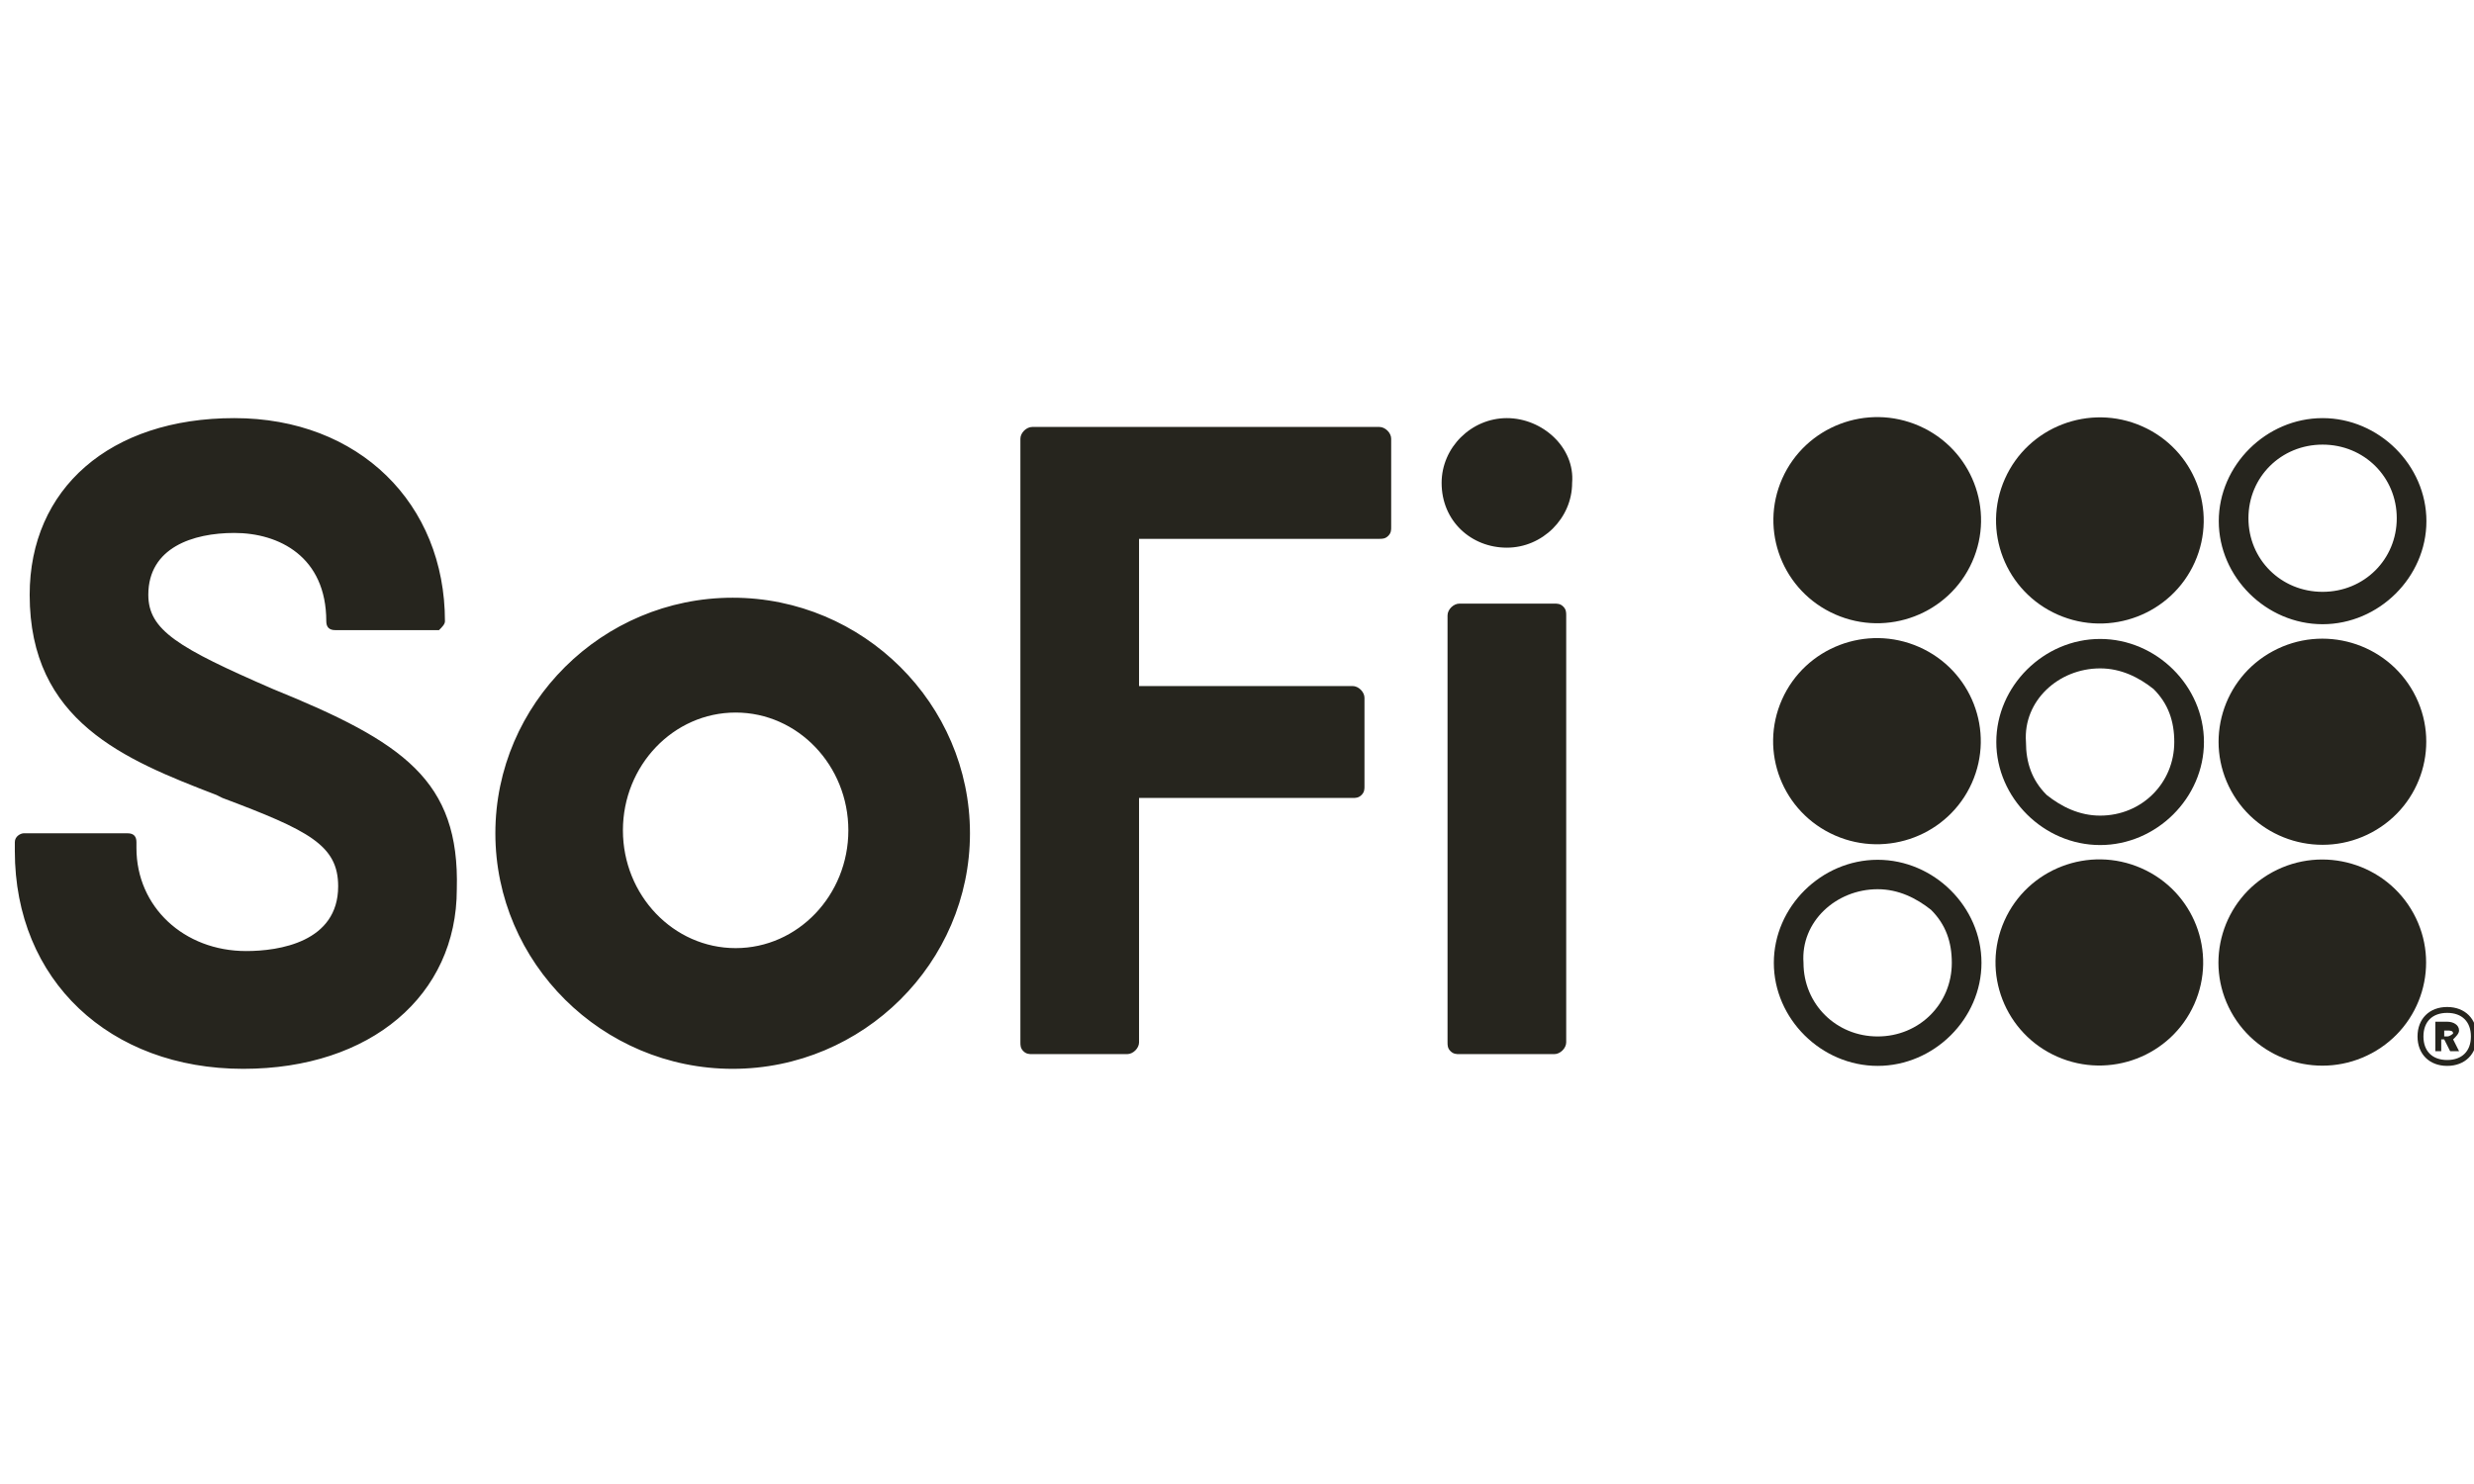 <svg xmlns="http://www.w3.org/2000/svg" fill="none" viewBox="0 0 140 84" height="84" width="140">
<g clip-path="url(#clip0_28_1512)">
<g clip-path="url(#clip1_28_1512)">
<path fill="#26251E" d="M41.461 33.833C34.075 33.833 28.032 39.833 28.032 47.167C28.032 54.5 34.075 60.5 41.461 60.5C48.846 60.5 54.889 54.5 54.889 47.167C54.889 39.833 48.846 33.833 41.461 33.833ZM48.007 47C48.007 50.667 45.154 53.667 41.629 53.667C38.104 53.667 35.25 50.667 35.25 47C35.25 43.333 38.104 40.333 41.629 40.333C45.154 40.333 48.007 43.333 48.007 47ZM88.461 34.333C88.293 34.167 88.125 34.167 87.957 34.167H82.586C82.25 34.167 81.914 34.5 81.914 34.833V59C81.914 59.167 81.914 59.333 82.082 59.5C82.25 59.667 82.418 59.667 82.586 59.667H87.957C88.293 59.667 88.629 59.333 88.629 59V34.833C88.629 34.667 88.629 34.5 88.461 34.333ZM85.271 31C87.286 31 88.964 29.333 88.964 27.333C89.132 25.333 87.286 23.667 85.271 23.667C83.257 23.667 81.579 25.333 81.579 27.333C81.579 29.5 83.257 31 85.271 31ZM78.054 24.167H58.414C58.079 24.167 57.743 24.5 57.743 24.833V59C57.743 59.167 57.743 59.333 57.911 59.5C58.079 59.667 58.246 59.667 58.414 59.667H63.786C64.121 59.667 64.457 59.333 64.457 59V45.167H76.543C76.711 45.167 76.879 45.167 77.046 45C77.214 44.833 77.214 44.667 77.214 44.5V39.5C77.214 39.167 76.879 38.833 76.543 38.833H64.457V30.5H78.054C78.221 30.5 78.389 30.5 78.557 30.333C78.725 30.167 78.725 30 78.725 29.833V24.833C78.725 24.5 78.389 24.167 78.054 24.167ZM15.443 39C10.071 36.667 8.393 35.667 8.393 33.667C8.393 31 10.911 30.167 13.261 30.167C15.779 30.167 18.464 31.5 18.464 35.167C18.464 35.5 18.632 35.667 18.968 35.667H24.843C25.011 35.5 25.179 35.333 25.179 35.167C25.179 28.5 20.311 23.667 13.261 23.667C6.211 23.667 1.679 27.667 1.679 33.667C1.679 40.833 7.05 43 12.254 45L12.589 45.167C17.457 47 19.136 47.833 19.136 50.167C19.136 53.333 15.779 53.833 13.932 53.833C10.407 53.833 7.721 51.333 7.721 48V47.667C7.721 47.333 7.554 47.167 7.218 47.167H1.343C1.175 47.167 0.839 47.333 0.839 47.667V48.167C0.839 55.5 6.211 60.5 13.764 60.5C20.982 60.5 25.85 56.333 25.85 50.333C26.018 44.167 22.829 42 15.443 39ZM140.161 58.667C140.161 59.667 139.489 60.333 138.482 60.333C137.475 60.333 136.804 59.667 136.804 58.667C136.804 57.667 137.475 57 138.482 57C139.489 57 140.161 57.667 140.161 58.667ZM137.139 58.667C137.139 59.5 137.643 60 138.482 60C139.321 60 139.825 59.5 139.825 58.667C139.825 57.833 139.321 57.333 138.482 57.333C137.643 57.333 137.139 57.833 137.139 58.667ZM139.154 58.333C139.154 58.5 138.986 58.667 138.818 58.833L139.154 59.5H138.65L138.314 58.833H138.146V59.5H137.811V57.833H138.482C138.818 57.833 139.154 58 139.154 58.333ZM138.314 58.167V58.667H138.482C138.65 58.667 138.818 58.5 138.818 58.5C138.818 58.333 138.65 58.333 138.482 58.333H138.314V58.167ZM131.432 25.167C133.782 25.167 135.629 27 135.629 29.333C135.629 31.667 133.782 33.5 131.432 33.5C129.082 33.5 127.236 31.667 127.236 29.333C127.236 27 129.082 25.167 131.432 25.167ZM131.432 23.667C128.243 23.667 125.557 26.333 125.557 29.5C125.557 32.667 128.243 35.333 131.432 35.333C134.621 35.333 137.307 32.667 137.307 29.5C137.307 26.333 134.621 23.667 131.432 23.667Z"></path>
<path fill="#26251E" d="M134.229 47.11C137.08 45.571 138.134 42.029 136.584 39.199C135.033 36.368 131.466 35.322 128.616 36.861C125.765 38.4 124.711 41.942 126.261 44.772C127.811 47.602 131.379 48.649 134.229 47.11Z"></path>
<path fill="#26251E" d="M134.221 59.611C137.071 58.071 138.125 54.529 136.575 51.699C135.025 48.869 131.458 47.822 128.607 49.361C125.757 50.901 124.703 54.443 126.253 57.273C127.803 60.103 131.37 61.15 134.221 59.611Z"></path>
<path fill="#26251E" d="M118.843 37.833C120.018 37.833 121.025 38.333 121.864 39C122.704 39.833 123.039 40.833 123.039 42C123.039 44.333 121.193 46.167 118.843 46.167C117.668 46.167 116.661 45.667 115.821 45C114.982 44.167 114.646 43.167 114.646 42C114.479 39.667 116.493 37.833 118.843 37.833ZM118.843 36.167C115.654 36.167 112.968 38.833 112.968 42C112.968 45.167 115.654 47.833 118.843 47.833C122.032 47.833 124.718 45.167 124.718 42C124.718 38.833 122.032 36.167 118.843 36.167Z"></path>
<path fill="#26251E" d="M111.586 44.316C112.9 41.37 111.56 37.925 108.594 36.62C105.627 35.315 102.157 36.646 100.843 39.591C99.529 42.537 100.868 45.983 103.835 47.287C106.802 48.592 110.272 47.262 111.586 44.316Z"></path>
<path fill="#26251E" d="M124.201 31.821C125.515 28.876 124.175 25.43 121.208 24.125C118.242 22.821 114.771 24.151 113.457 27.097C112.143 30.042 113.483 33.488 116.45 34.793C119.416 36.097 122.887 34.767 124.201 31.821Z"></path>
<path fill="#26251E" d="M111.601 31.806C112.915 28.861 111.576 25.415 108.609 24.11C105.642 22.806 102.172 24.136 100.858 27.081C99.544 30.027 100.884 33.473 103.851 34.777C106.817 36.082 110.287 34.752 111.601 31.806Z"></path>
<path fill="#26251E" d="M124.17 56.841C125.484 53.895 124.144 50.45 121.178 49.145C118.211 47.84 114.741 49.171 113.427 52.116C112.113 55.062 113.452 58.508 116.419 59.812C119.386 61.117 122.856 59.787 124.17 56.841Z"></path>
<path fill="#26251E" d="M106.254 50.333C107.429 50.333 108.436 50.833 109.275 51.5C110.114 52.333 110.45 53.333 110.45 54.5C110.45 56.833 108.604 58.667 106.254 58.667C103.904 58.667 102.057 56.833 102.057 54.5C101.889 52.167 103.904 50.333 106.254 50.333ZM106.254 48.667C103.064 48.667 100.379 51.333 100.379 54.5C100.379 57.667 103.064 60.333 106.254 60.333C109.443 60.333 112.129 57.667 112.129 54.5C112.129 51.333 109.443 48.667 106.254 48.667Z"></path>
</g>
</g>
<defs>
<clipPath id="clip0_28_1512">
<rect fill="white" height="84" width="140"></rect>
</clipPath>
<clipPath id="clip1_28_1512">
<rect transform="translate(0 22)" fill="white" height="40" width="141"></rect>
</clipPath>
</defs>
</svg>
